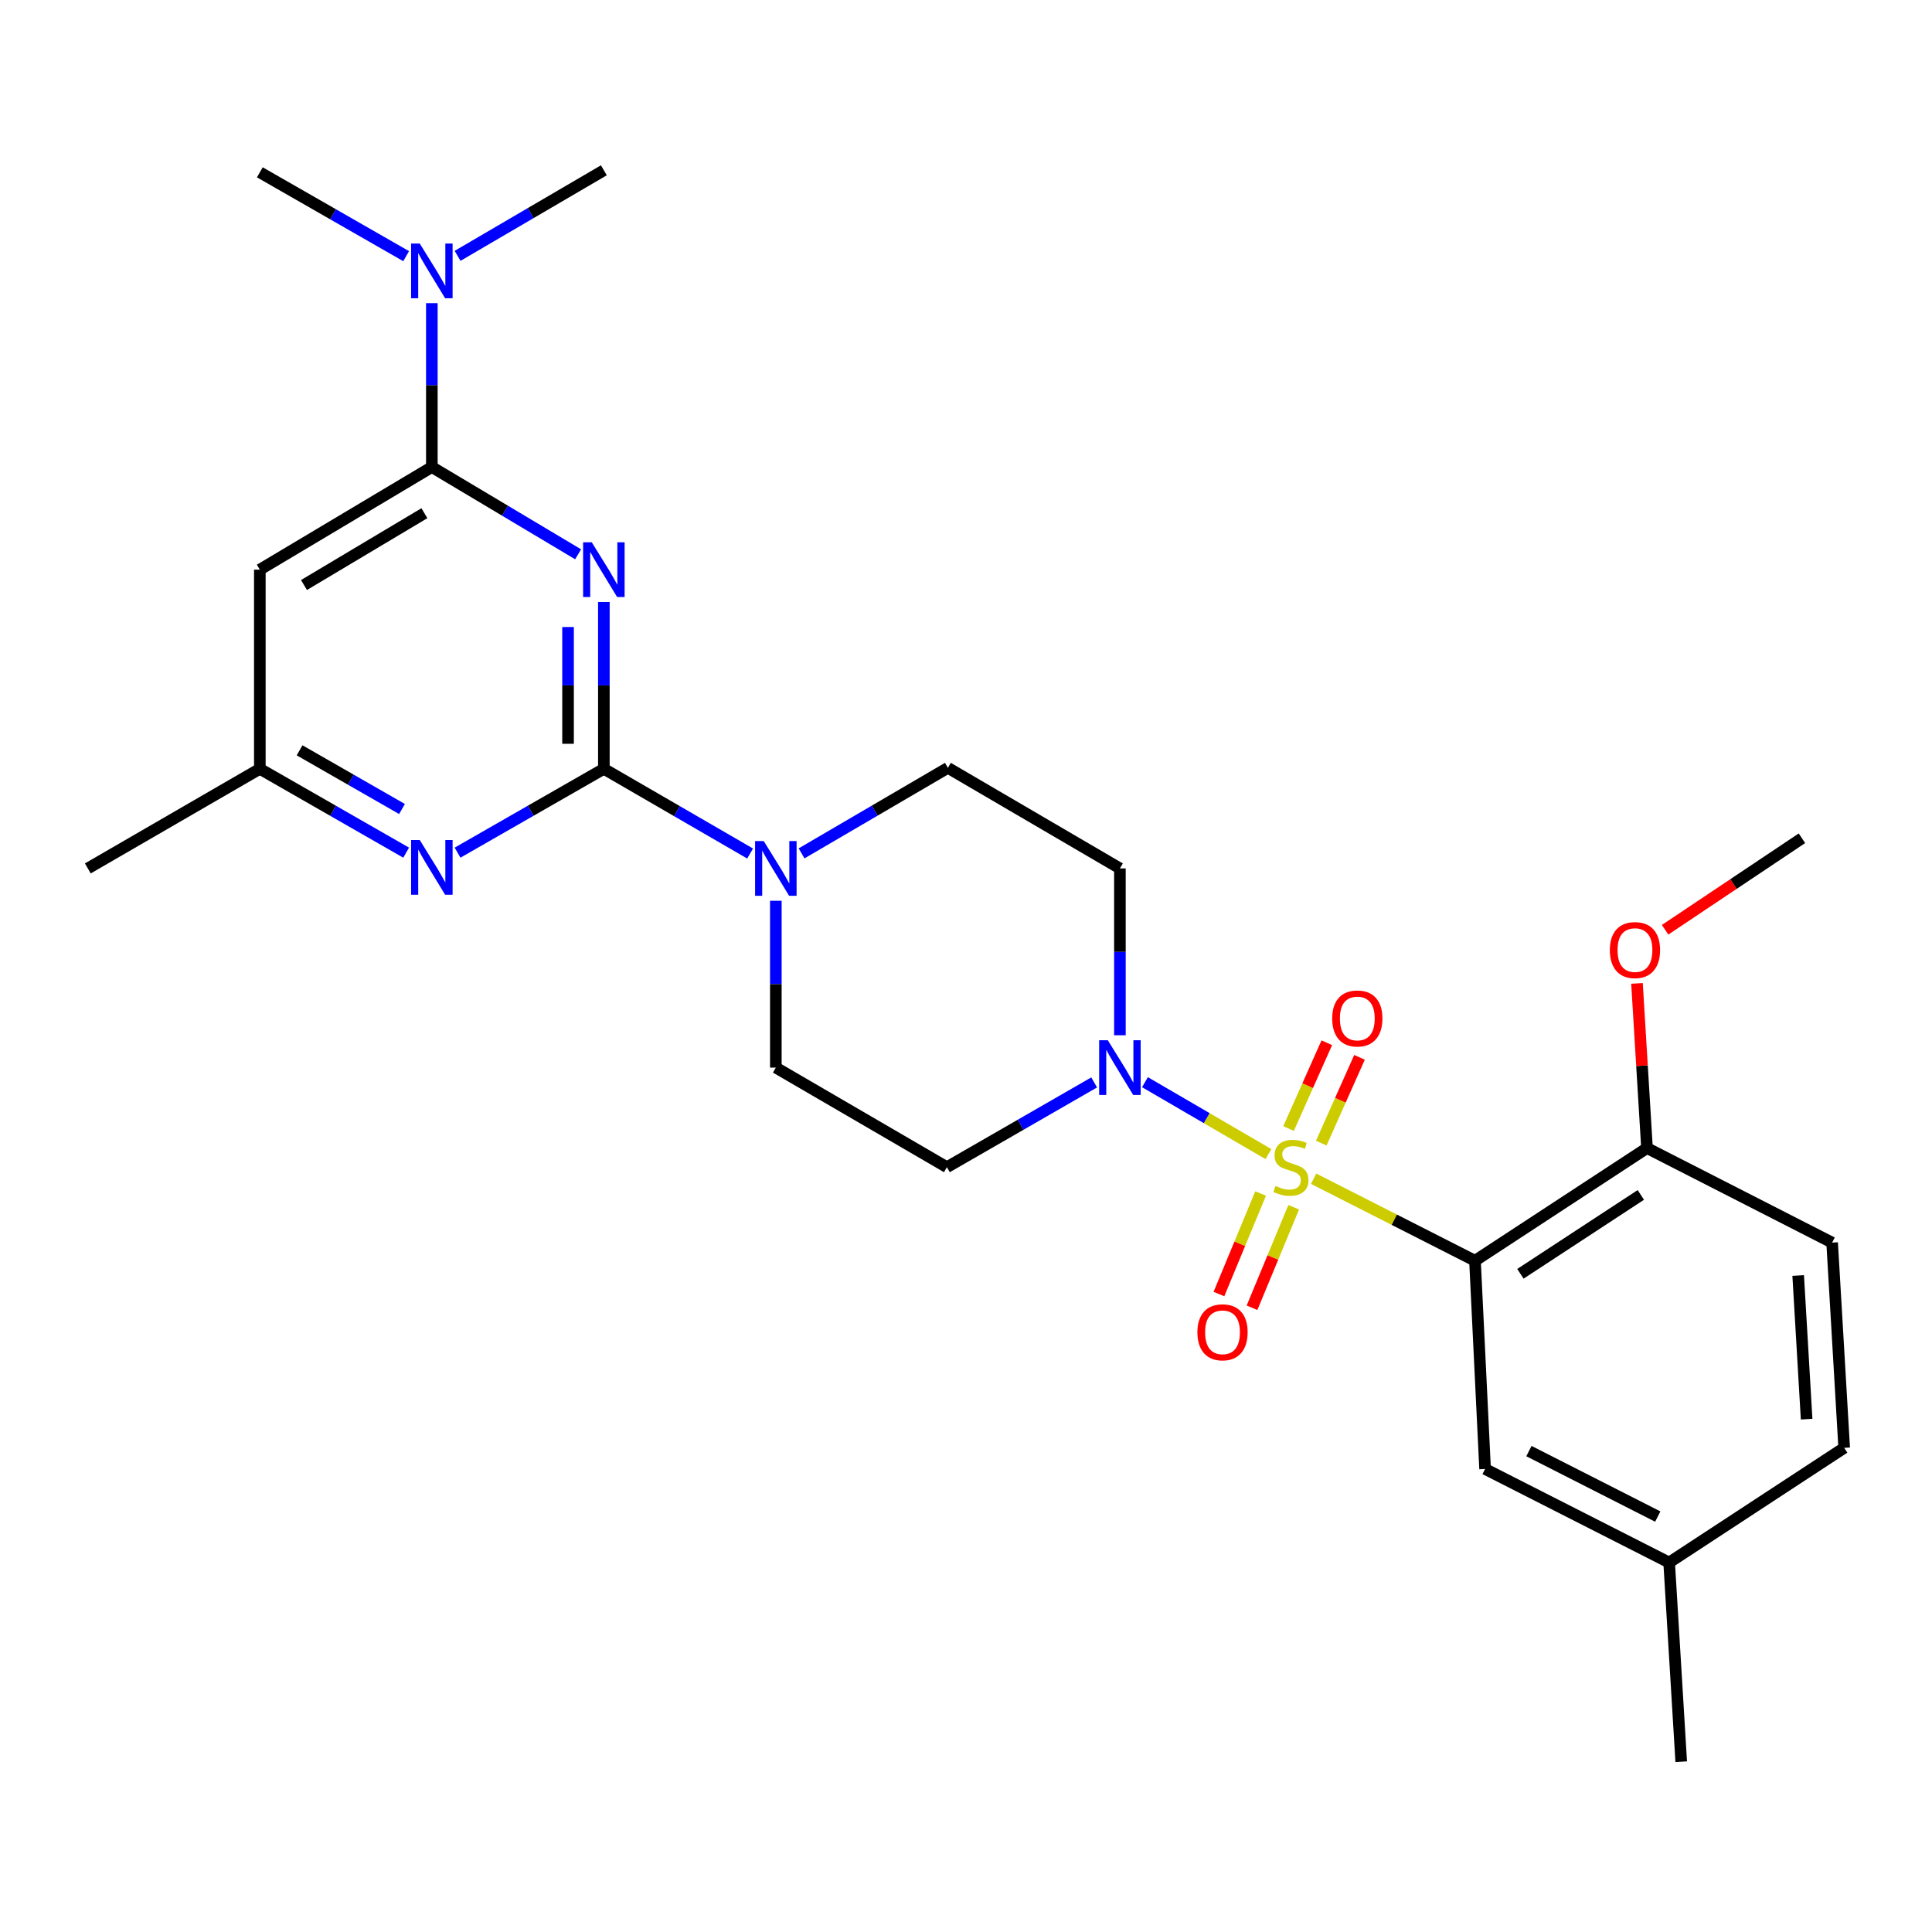 <?xml version='1.0' encoding='iso-8859-1'?>
<svg version='1.1' baseProfile='full'
              xmlns='http://www.w3.org/2000/svg'
                      xmlns:rdkit='http://www.rdkit.org/xml'
                      xmlns:xlink='http://www.w3.org/1999/xlink'
                  xml:space='preserve'
width='1000px' height='1000px' viewBox='0 0 1000 1000'>
<!-- END OF HEADER -->
<rect style='opacity:1.0;fill:#FFFFFF;stroke:none' width='1000' height='1000' x='0' y='0'> </rect>
<path class='bond-2' d='M 679.934,610.107 L 721.691,631.333' style='fill:none;fill-rule:evenodd;stroke:#CCCC00;stroke-width:6px;stroke-linecap:butt;stroke-linejoin:miter;stroke-opacity:1' />
<path class='bond-2' d='M 721.691,631.333 L 763.448,652.559' style='fill:none;fill-rule:evenodd;stroke:#000000;stroke-width:6px;stroke-linecap:butt;stroke-linejoin:miter;stroke-opacity:1' />
<path class='bond-3' d='M 656.541,597.354 L 624.584,578.745' style='fill:none;fill-rule:evenodd;stroke:#CCCC00;stroke-width:6px;stroke-linecap:butt;stroke-linejoin:miter;stroke-opacity:1' />
<path class='bond-3' d='M 624.584,578.745 L 592.627,560.136' style='fill:none;fill-rule:evenodd;stroke:#0000FF;stroke-width:6px;stroke-linecap:butt;stroke-linejoin:miter;stroke-opacity:1' />
<path class='bond-8' d='M 652.491,617.773 L 641.704,643.784' style='fill:none;fill-rule:evenodd;stroke:#CCCC00;stroke-width:6px;stroke-linecap:butt;stroke-linejoin:miter;stroke-opacity:1' />
<path class='bond-8' d='M 641.704,643.784 L 630.917,669.795' style='fill:none;fill-rule:evenodd;stroke:#FF0000;stroke-width:6px;stroke-linecap:butt;stroke-linejoin:miter;stroke-opacity:1' />
<path class='bond-8' d='M 669.615,624.875 L 658.828,650.886' style='fill:none;fill-rule:evenodd;stroke:#CCCC00;stroke-width:6px;stroke-linecap:butt;stroke-linejoin:miter;stroke-opacity:1' />
<path class='bond-8' d='M 658.828,650.886 L 648.041,676.897' style='fill:none;fill-rule:evenodd;stroke:#FF0000;stroke-width:6px;stroke-linecap:butt;stroke-linejoin:miter;stroke-opacity:1' />
<path class='bond-9' d='M 683.884,591.678 L 693.783,569.477' style='fill:none;fill-rule:evenodd;stroke:#CCCC00;stroke-width:6px;stroke-linecap:butt;stroke-linejoin:miter;stroke-opacity:1' />
<path class='bond-9' d='M 693.783,569.477 L 703.682,547.276' style='fill:none;fill-rule:evenodd;stroke:#FF0000;stroke-width:6px;stroke-linecap:butt;stroke-linejoin:miter;stroke-opacity:1' />
<path class='bond-9' d='M 666.953,584.129 L 676.852,561.928' style='fill:none;fill-rule:evenodd;stroke:#CCCC00;stroke-width:6px;stroke-linecap:butt;stroke-linejoin:miter;stroke-opacity:1' />
<path class='bond-9' d='M 676.852,561.928 L 686.751,539.726' style='fill:none;fill-rule:evenodd;stroke:#FF0000;stroke-width:6px;stroke-linecap:butt;stroke-linejoin:miter;stroke-opacity:1' />
<path class='bond-0' d='M 312.559,311.592 L 312.559,354.764' style='fill:none;fill-rule:evenodd;stroke:#0000FF;stroke-width:6px;stroke-linecap:butt;stroke-linejoin:miter;stroke-opacity:1' />
<path class='bond-0' d='M 312.559,354.764 L 312.559,397.937' style='fill:none;fill-rule:evenodd;stroke:#000000;stroke-width:6px;stroke-linecap:butt;stroke-linejoin:miter;stroke-opacity:1' />
<path class='bond-0' d='M 294.02,324.544 L 294.02,354.764' style='fill:none;fill-rule:evenodd;stroke:#0000FF;stroke-width:6px;stroke-linecap:butt;stroke-linejoin:miter;stroke-opacity:1' />
<path class='bond-0' d='M 294.02,354.764 L 294.02,384.985' style='fill:none;fill-rule:evenodd;stroke:#000000;stroke-width:6px;stroke-linecap:butt;stroke-linejoin:miter;stroke-opacity:1' />
<path class='bond-4' d='M 299.227,286.902 L 261.375,264.322' style='fill:none;fill-rule:evenodd;stroke:#0000FF;stroke-width:6px;stroke-linecap:butt;stroke-linejoin:miter;stroke-opacity:1' />
<path class='bond-4' d='M 261.375,264.322 L 223.524,241.743' style='fill:none;fill-rule:evenodd;stroke:#000000;stroke-width:6px;stroke-linecap:butt;stroke-linejoin:miter;stroke-opacity:1' />
<path class='bond-1' d='M 312.559,397.937 L 350.41,419.86' style='fill:none;fill-rule:evenodd;stroke:#000000;stroke-width:6px;stroke-linecap:butt;stroke-linejoin:miter;stroke-opacity:1' />
<path class='bond-1' d='M 350.41,419.86 L 388.261,441.784' style='fill:none;fill-rule:evenodd;stroke:#0000FF;stroke-width:6px;stroke-linecap:butt;stroke-linejoin:miter;stroke-opacity:1' />
<path class='bond-6' d='M 312.559,397.937 L 274.694,419.635' style='fill:none;fill-rule:evenodd;stroke:#000000;stroke-width:6px;stroke-linecap:butt;stroke-linejoin:miter;stroke-opacity:1' />
<path class='bond-6' d='M 274.694,419.635 L 236.829,441.334' style='fill:none;fill-rule:evenodd;stroke:#0000FF;stroke-width:6px;stroke-linecap:butt;stroke-linejoin:miter;stroke-opacity:1' />
<path class='bond-12' d='M 763.448,652.559 L 852.483,594.236' style='fill:none;fill-rule:evenodd;stroke:#000000;stroke-width:6px;stroke-linecap:butt;stroke-linejoin:miter;stroke-opacity:1' />
<path class='bond-12' d='M 786.961,659.318 L 849.286,618.491' style='fill:none;fill-rule:evenodd;stroke:#000000;stroke-width:6px;stroke-linecap:butt;stroke-linejoin:miter;stroke-opacity:1' />
<path class='bond-14' d='M 763.448,652.559 L 768.68,760.338' style='fill:none;fill-rule:evenodd;stroke:#000000;stroke-width:6px;stroke-linecap:butt;stroke-linejoin:miter;stroke-opacity:1' />
<path class='bond-10' d='M 566.339,560.256 L 528.226,582.194' style='fill:none;fill-rule:evenodd;stroke:#0000FF;stroke-width:6px;stroke-linecap:butt;stroke-linejoin:miter;stroke-opacity:1' />
<path class='bond-10' d='M 528.226,582.194 L 490.113,604.133' style='fill:none;fill-rule:evenodd;stroke:#000000;stroke-width:6px;stroke-linecap:butt;stroke-linejoin:miter;stroke-opacity:1' />
<path class='bond-11' d='M 579.663,535.849 L 579.663,492.672' style='fill:none;fill-rule:evenodd;stroke:#0000FF;stroke-width:6px;stroke-linecap:butt;stroke-linejoin:miter;stroke-opacity:1' />
<path class='bond-11' d='M 579.663,492.672 L 579.663,449.494' style='fill:none;fill-rule:evenodd;stroke:#000000;stroke-width:6px;stroke-linecap:butt;stroke-linejoin:miter;stroke-opacity:1' />
<path class='bond-15' d='M 223.524,241.743 L 223.524,199.328' style='fill:none;fill-rule:evenodd;stroke:#000000;stroke-width:6px;stroke-linecap:butt;stroke-linejoin:miter;stroke-opacity:1' />
<path class='bond-15' d='M 223.524,199.328 L 223.524,156.914' style='fill:none;fill-rule:evenodd;stroke:#0000FF;stroke-width:6px;stroke-linecap:butt;stroke-linejoin:miter;stroke-opacity:1' />
<path class='bond-29' d='M 223.524,241.743 L 134.489,294.855' style='fill:none;fill-rule:evenodd;stroke:#000000;stroke-width:6px;stroke-linecap:butt;stroke-linejoin:miter;stroke-opacity:1' />
<path class='bond-29' d='M 219.666,265.63 L 157.342,302.809' style='fill:none;fill-rule:evenodd;stroke:#000000;stroke-width:6px;stroke-linecap:butt;stroke-linejoin:miter;stroke-opacity:1' />
<path class='bond-5' d='M 414.892,441.708 L 452.76,419.57' style='fill:none;fill-rule:evenodd;stroke:#0000FF;stroke-width:6px;stroke-linecap:butt;stroke-linejoin:miter;stroke-opacity:1' />
<path class='bond-5' d='M 452.76,419.57 L 490.628,397.432' style='fill:none;fill-rule:evenodd;stroke:#000000;stroke-width:6px;stroke-linecap:butt;stroke-linejoin:miter;stroke-opacity:1' />
<path class='bond-27' d='M 401.573,466.231 L 401.573,509.409' style='fill:none;fill-rule:evenodd;stroke:#0000FF;stroke-width:6px;stroke-linecap:butt;stroke-linejoin:miter;stroke-opacity:1' />
<path class='bond-27' d='M 401.573,509.409 L 401.573,552.587' style='fill:none;fill-rule:evenodd;stroke:#000000;stroke-width:6px;stroke-linecap:butt;stroke-linejoin:miter;stroke-opacity:1' />
<path class='bond-13' d='M 210.218,441.334 L 172.354,419.635' style='fill:none;fill-rule:evenodd;stroke:#0000FF;stroke-width:6px;stroke-linecap:butt;stroke-linejoin:miter;stroke-opacity:1' />
<path class='bond-13' d='M 172.354,419.635 L 134.489,397.937' style='fill:none;fill-rule:evenodd;stroke:#000000;stroke-width:6px;stroke-linecap:butt;stroke-linejoin:miter;stroke-opacity:1' />
<path class='bond-13' d='M 208.076,418.74 L 181.571,403.551' style='fill:none;fill-rule:evenodd;stroke:#0000FF;stroke-width:6px;stroke-linecap:butt;stroke-linejoin:miter;stroke-opacity:1' />
<path class='bond-13' d='M 181.571,403.551 L 155.066,388.362' style='fill:none;fill-rule:evenodd;stroke:#000000;stroke-width:6px;stroke-linecap:butt;stroke-linejoin:miter;stroke-opacity:1' />
<path class='bond-7' d='M 134.489,294.855 L 134.489,397.937' style='fill:none;fill-rule:evenodd;stroke:#000000;stroke-width:6px;stroke-linecap:butt;stroke-linejoin:miter;stroke-opacity:1' />
<path class='bond-17' d='M 490.113,604.133 L 401.573,552.587' style='fill:none;fill-rule:evenodd;stroke:#000000;stroke-width:6px;stroke-linecap:butt;stroke-linejoin:miter;stroke-opacity:1' />
<path class='bond-16' d='M 579.663,449.494 L 490.628,397.432' style='fill:none;fill-rule:evenodd;stroke:#000000;stroke-width:6px;stroke-linecap:butt;stroke-linejoin:miter;stroke-opacity:1' />
<path class='bond-18' d='M 852.483,594.236 L 948.304,643.176' style='fill:none;fill-rule:evenodd;stroke:#000000;stroke-width:6px;stroke-linecap:butt;stroke-linejoin:miter;stroke-opacity:1' />
<path class='bond-21' d='M 852.483,594.236 L 849.894,551.621' style='fill:none;fill-rule:evenodd;stroke:#000000;stroke-width:6px;stroke-linecap:butt;stroke-linejoin:miter;stroke-opacity:1' />
<path class='bond-21' d='M 849.894,551.621 L 847.304,509.007' style='fill:none;fill-rule:evenodd;stroke:#FF0000;stroke-width:6px;stroke-linecap:butt;stroke-linejoin:miter;stroke-opacity:1' />
<path class='bond-24' d='M 134.489,397.937 L 45.455,449.494' style='fill:none;fill-rule:evenodd;stroke:#000000;stroke-width:6px;stroke-linecap:butt;stroke-linejoin:miter;stroke-opacity:1' />
<path class='bond-19' d='M 768.68,760.338 L 863.945,808.763' style='fill:none;fill-rule:evenodd;stroke:#000000;stroke-width:6px;stroke-linecap:butt;stroke-linejoin:miter;stroke-opacity:1' />
<path class='bond-19' d='M 791.37,751.076 L 858.056,784.974' style='fill:none;fill-rule:evenodd;stroke:#000000;stroke-width:6px;stroke-linecap:butt;stroke-linejoin:miter;stroke-opacity:1' />
<path class='bond-22' d='M 236.842,132.426 L 274.701,110.285' style='fill:none;fill-rule:evenodd;stroke:#0000FF;stroke-width:6px;stroke-linecap:butt;stroke-linejoin:miter;stroke-opacity:1' />
<path class='bond-22' d='M 274.701,110.285 L 312.559,88.144' style='fill:none;fill-rule:evenodd;stroke:#000000;stroke-width:6px;stroke-linecap:butt;stroke-linejoin:miter;stroke-opacity:1' />
<path class='bond-23' d='M 210.218,132.591 L 172.354,110.893' style='fill:none;fill-rule:evenodd;stroke:#0000FF;stroke-width:6px;stroke-linecap:butt;stroke-linejoin:miter;stroke-opacity:1' />
<path class='bond-23' d='M 172.354,110.893 L 134.489,89.194' style='fill:none;fill-rule:evenodd;stroke:#000000;stroke-width:6px;stroke-linecap:butt;stroke-linejoin:miter;stroke-opacity:1' />
<path class='bond-28' d='M 948.304,643.176 L 954.545,749.4' style='fill:none;fill-rule:evenodd;stroke:#000000;stroke-width:6px;stroke-linecap:butt;stroke-linejoin:miter;stroke-opacity:1' />
<path class='bond-28' d='M 930.734,660.197 L 935.103,734.554' style='fill:none;fill-rule:evenodd;stroke:#000000;stroke-width:6px;stroke-linecap:butt;stroke-linejoin:miter;stroke-opacity:1' />
<path class='bond-20' d='M 863.945,808.763 L 954.545,749.4' style='fill:none;fill-rule:evenodd;stroke:#000000;stroke-width:6px;stroke-linecap:butt;stroke-linejoin:miter;stroke-opacity:1' />
<path class='bond-25' d='M 863.945,808.763 L 870.197,911.856' style='fill:none;fill-rule:evenodd;stroke:#000000;stroke-width:6px;stroke-linecap:butt;stroke-linejoin:miter;stroke-opacity:1' />
<path class='bond-26' d='M 861.851,481.247 L 897.266,457.564' style='fill:none;fill-rule:evenodd;stroke:#FF0000;stroke-width:6px;stroke-linecap:butt;stroke-linejoin:miter;stroke-opacity:1' />
<path class='bond-26' d='M 897.266,457.564 L 932.681,433.881' style='fill:none;fill-rule:evenodd;stroke:#000000;stroke-width:6px;stroke-linecap:butt;stroke-linejoin:miter;stroke-opacity:1' />
<path  class='atom-0' d='M 660.182 613.853
Q 660.502 613.973, 661.822 614.533
Q 663.142 615.093, 664.582 615.453
Q 666.062 615.773, 667.502 615.773
Q 670.182 615.773, 671.742 614.493
Q 673.302 613.173, 673.302 610.893
Q 673.302 609.333, 672.502 608.373
Q 671.742 607.413, 670.542 606.893
Q 669.342 606.373, 667.342 605.773
Q 664.822 605.013, 663.302 604.293
Q 661.822 603.573, 660.742 602.053
Q 659.702 600.533, 659.702 597.973
Q 659.702 594.413, 662.102 592.213
Q 664.542 590.013, 669.342 590.013
Q 672.622 590.013, 676.342 591.573
L 675.422 594.653
Q 672.022 593.253, 669.462 593.253
Q 666.702 593.253, 665.182 594.413
Q 663.662 595.533, 663.702 597.493
Q 663.702 599.013, 664.462 599.933
Q 665.262 600.853, 666.382 601.373
Q 667.542 601.893, 669.462 602.493
Q 672.022 603.293, 673.542 604.093
Q 675.062 604.893, 676.142 606.533
Q 677.262 608.133, 677.262 610.893
Q 677.262 614.813, 674.622 616.933
Q 672.022 619.013, 667.662 619.013
Q 665.142 619.013, 663.222 618.453
Q 661.342 617.933, 659.102 617.013
L 660.182 613.853
' fill='#CCCC00'/>
<path  class='atom-1' d='M 306.299 280.695
L 315.579 295.695
Q 316.499 297.175, 317.979 299.855
Q 319.459 302.535, 319.539 302.695
L 319.539 280.695
L 323.299 280.695
L 323.299 309.015
L 319.419 309.015
L 309.459 292.615
Q 308.299 290.695, 307.059 288.495
Q 305.859 286.295, 305.499 285.615
L 305.499 309.015
L 301.819 309.015
L 301.819 280.695
L 306.299 280.695
' fill='#0000FF'/>
<path  class='atom-4' d='M 573.403 538.427
L 582.683 553.427
Q 583.603 554.907, 585.083 557.587
Q 586.563 560.267, 586.643 560.427
L 586.643 538.427
L 590.403 538.427
L 590.403 566.747
L 586.523 566.747
L 576.563 550.347
Q 575.403 548.427, 574.163 546.227
Q 572.963 544.027, 572.603 543.347
L 572.603 566.747
L 568.923 566.747
L 568.923 538.427
L 573.403 538.427
' fill='#0000FF'/>
<path  class='atom-6' d='M 395.313 435.334
L 404.593 450.334
Q 405.513 451.814, 406.993 454.494
Q 408.473 457.174, 408.553 457.334
L 408.553 435.334
L 412.313 435.334
L 412.313 463.654
L 408.433 463.654
L 398.473 447.254
Q 397.313 445.334, 396.073 443.134
Q 394.873 440.934, 394.513 440.254
L 394.513 463.654
L 390.833 463.654
L 390.833 435.334
L 395.313 435.334
' fill='#0000FF'/>
<path  class='atom-7' d='M 217.264 434.798
L 226.544 449.798
Q 227.464 451.278, 228.944 453.958
Q 230.424 456.638, 230.504 456.798
L 230.504 434.798
L 234.264 434.798
L 234.264 463.118
L 230.384 463.118
L 220.424 446.718
Q 219.264 444.798, 218.024 442.598
Q 216.824 440.398, 216.464 439.718
L 216.464 463.118
L 212.784 463.118
L 212.784 434.798
L 217.264 434.798
' fill='#0000FF'/>
<path  class='atom-9' d='M 619.774 689.592
Q 619.774 682.792, 623.134 678.992
Q 626.494 675.192, 632.774 675.192
Q 639.054 675.192, 642.414 678.992
Q 645.774 682.792, 645.774 689.592
Q 645.774 696.472, 642.374 700.392
Q 638.974 704.272, 632.774 704.272
Q 626.534 704.272, 623.134 700.392
Q 619.774 696.512, 619.774 689.592
M 632.774 701.072
Q 637.094 701.072, 639.414 698.192
Q 641.774 695.272, 641.774 689.592
Q 641.774 684.032, 639.414 681.232
Q 637.094 678.392, 632.774 678.392
Q 628.454 678.392, 626.094 681.192
Q 623.774 683.992, 623.774 689.592
Q 623.774 695.312, 626.094 698.192
Q 628.454 701.072, 632.774 701.072
' fill='#FF0000'/>
<path  class='atom-10' d='M 689.54 527.156
Q 689.54 520.356, 692.9 516.556
Q 696.26 512.756, 702.54 512.756
Q 708.82 512.756, 712.18 516.556
Q 715.54 520.356, 715.54 527.156
Q 715.54 534.036, 712.14 537.956
Q 708.74 541.836, 702.54 541.836
Q 696.3 541.836, 692.9 537.956
Q 689.54 534.076, 689.54 527.156
M 702.54 538.636
Q 706.86 538.636, 709.18 535.756
Q 711.54 532.836, 711.54 527.156
Q 711.54 521.596, 709.18 518.796
Q 706.86 515.956, 702.54 515.956
Q 698.22 515.956, 695.86 518.756
Q 693.54 521.556, 693.54 527.156
Q 693.54 532.876, 695.86 535.756
Q 698.22 538.636, 702.54 538.636
' fill='#FF0000'/>
<path  class='atom-16' d='M 217.264 126.055
L 226.544 141.055
Q 227.464 142.535, 228.944 145.215
Q 230.424 147.895, 230.504 148.055
L 230.504 126.055
L 234.264 126.055
L 234.264 154.375
L 230.384 154.375
L 220.424 137.975
Q 219.264 136.055, 218.024 133.855
Q 216.824 131.655, 216.464 130.975
L 216.464 154.375
L 212.784 154.375
L 212.784 126.055
L 217.264 126.055
' fill='#0000FF'/>
<path  class='atom-22' d='M 833.252 491.758
Q 833.252 484.958, 836.612 481.158
Q 839.972 477.358, 846.252 477.358
Q 852.532 477.358, 855.892 481.158
Q 859.252 484.958, 859.252 491.758
Q 859.252 498.638, 855.852 502.558
Q 852.452 506.438, 846.252 506.438
Q 840.012 506.438, 836.612 502.558
Q 833.252 498.678, 833.252 491.758
M 846.252 503.238
Q 850.572 503.238, 852.892 500.358
Q 855.252 497.438, 855.252 491.758
Q 855.252 486.198, 852.892 483.398
Q 850.572 480.558, 846.252 480.558
Q 841.932 480.558, 839.572 483.358
Q 837.252 486.158, 837.252 491.758
Q 837.252 497.478, 839.572 500.358
Q 841.932 503.238, 846.252 503.238
' fill='#FF0000'/>
</svg>
